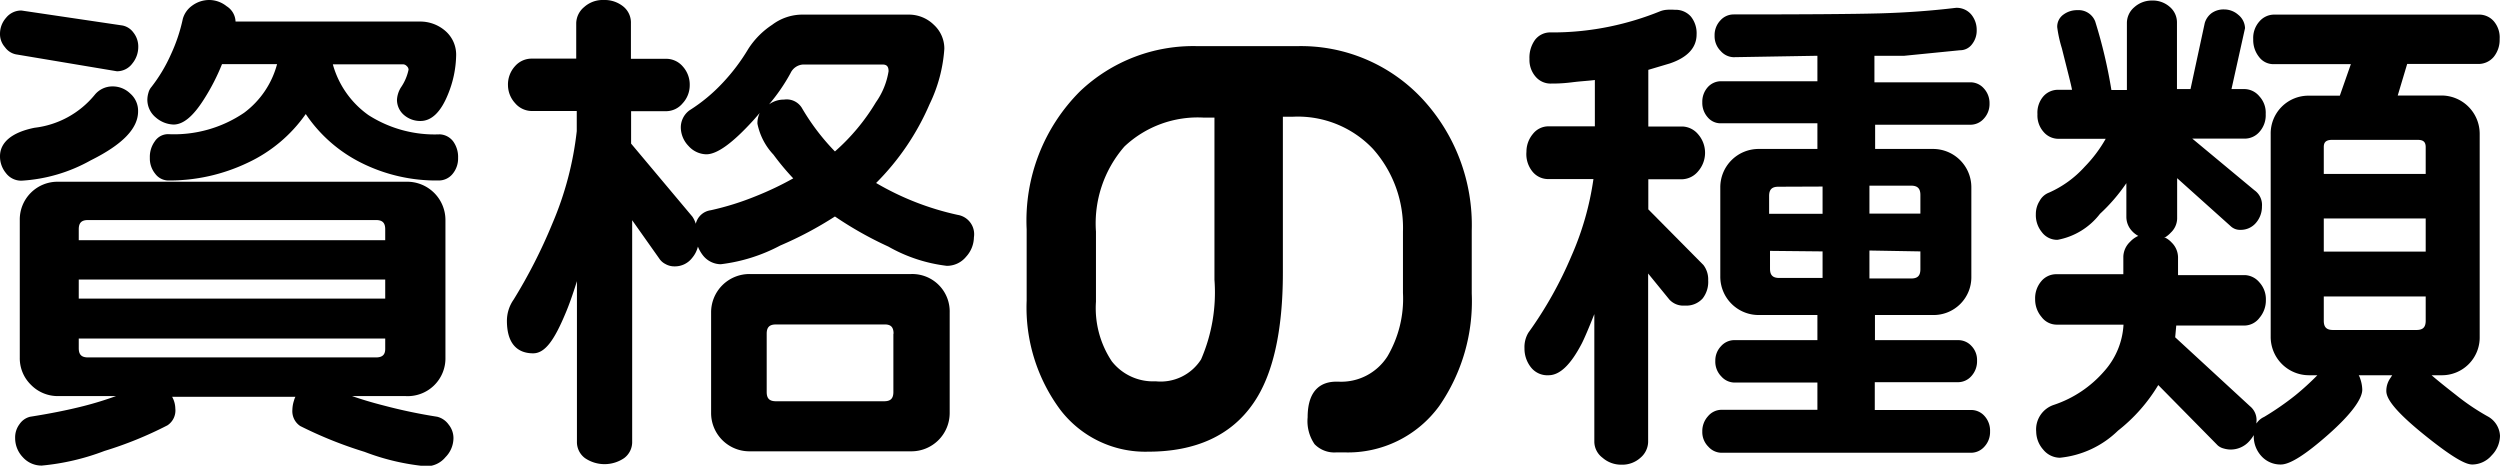 <svg xmlns="http://www.w3.org/2000/svg" viewBox="0 0 140.31 26.14"><path d="M24.54,23.39a29.63,29.63,0,0,1-3-.63c-.67-.17-1.26-.35-1.78-.53h3A2.12,2.12,0,0,0,25,20.06v-7.7A2.15,2.15,0,0,0,22.8,10.2H3.28a2.12,2.12,0,0,0-2.17,2.17v7.7a2.08,2.08,0,0,0,.63,1.53,2.1,2.1,0,0,0,1.53.63H6.51c-.58.21-1.19.4-1.82.56-.9.23-1.92.43-3,.6a1,1,0,0,0-.59.41,1.23,1.23,0,0,0-.25.78,1.55,1.55,0,0,0,.43,1.08,1.41,1.41,0,0,0,1.06.47,13.27,13.27,0,0,0,3.52-.82A21.27,21.27,0,0,0,9.4,23.87a1,1,0,0,0,.44-.94,1.4,1.4,0,0,0-.18-.66s0,0,0,0h6.92a1,1,0,0,0-.08.21,1.77,1.77,0,0,0-.09.51,1,1,0,0,0,.44.92,23.18,23.18,0,0,0,3.61,1.45,13,13,0,0,0,3.46.81A1.4,1.4,0,0,0,25,25.66a1.53,1.53,0,0,0,.45-1.07,1.2,1.2,0,0,0-.27-.76A1.12,1.12,0,0,0,24.54,23.39ZM4.42,13.48v-.61c0-.37.16-.52.52-.52H21.1c.37,0,.52.16.52.52v.61Zm0,3.28V15.69h17.2v1.07Zm16.68,3.3H4.94c-.37,0-.52-.16-.52-.52V19h17.2v.58C21.62,19.9,21.47,20.06,21.1,20.06Z"/><path d="M24.68,7.54a6.89,6.89,0,0,1-4-1.08,5.18,5.18,0,0,1-2-2.85h3.92a.29.29,0,0,1,.23.1.28.28,0,0,1,.1.2,2.75,2.75,0,0,1-.43,1,1.46,1.46,0,0,0-.22.69,1.12,1.12,0,0,0,.4.86,1.39,1.39,0,0,0,.92.33c.62,0,1.14-.5,1.54-1.49a6,6,0,0,0,.46-2.16A1.76,1.76,0,0,0,25,1.74a2.14,2.14,0,0,0-1.44-.53H13.22a1.06,1.06,0,0,0-.5-.86A1.58,1.58,0,0,0,11.78,0a1.62,1.62,0,0,0-1,.32,1.36,1.36,0,0,0-.52.74,9.38,9.38,0,0,1-.67,2A8.75,8.75,0,0,1,8.5,4.88a.8.8,0,0,0-.17.33,1.42,1.42,0,0,0-.06.38,1.29,1.29,0,0,0,.47,1,1.6,1.6,0,0,0,1,.4c.55,0,1.11-.47,1.72-1.44a11.73,11.73,0,0,0,1-1.95h3.09a5,5,0,0,1-1.85,2.73,7,7,0,0,1-4.25,1.2.89.89,0,0,0-.76.4,1.49,1.49,0,0,0-.28.93,1.35,1.35,0,0,0,.3.89.93.93,0,0,0,.72.38,10.21,10.21,0,0,0,4.48-1,8.21,8.21,0,0,0,3.25-2.73,8.11,8.11,0,0,0,3.1,2.73,9.4,9.4,0,0,0,4.35,1,1,1,0,0,0,.8-.38,1.35,1.35,0,0,0,.3-.89,1.49,1.49,0,0,0-.28-.93A1,1,0,0,0,24.68,7.54Z"/><path d="M5.09,9c1.79-.89,2.66-1.79,2.66-2.75a1.28,1.28,0,0,0-.44-1,1.41,1.41,0,0,0-1-.4,1.28,1.28,0,0,0-1,.48A5.13,5.13,0,0,1,1.94,7.17C.65,7.43,0,8,0,8.77a1.46,1.46,0,0,0,.33.94,1.07,1.07,0,0,0,.89.43A9,9,0,0,0,5.09,9Z"/><path d="M.89,3.05,6.56,4a1.07,1.07,0,0,0,.87-.44,1.46,1.46,0,0,0,.33-.92,1.26,1.26,0,0,0-.27-.81,1,1,0,0,0-.62-.4L1.2.59A1.09,1.09,0,0,0,.34,1,1.35,1.35,0,0,0,0,1.88a1.11,1.11,0,0,0,.28.77A1,1,0,0,0,.89,3.05Z"/><path d="M51.14,15.38H42.07a2.15,2.15,0,0,0-2.16,2.16v5.63a2.15,2.15,0,0,0,2.16,2.16h9.07a2.15,2.15,0,0,0,2.16-2.16V17.54a2.1,2.1,0,0,0-2.16-2.16Zm-1,3.35V22c0,.37-.16.52-.52.52H43.55c-.37,0-.52-.16-.52-.52V18.73c0-.37.16-.52.52-.52h6.08C50,18.2,50.15,18.36,50.15,18.73Z"/><path d="M53.75,12.06a15.58,15.58,0,0,1-4.58-1.79,14.13,14.13,0,0,0,3-4.42A8.4,8.4,0,0,0,53,2.74a1.81,1.81,0,0,0-.58-1.34A2,2,0,0,0,51,.82h-6a2.82,2.82,0,0,0-1.66.57A4.57,4.57,0,0,0,42,2.74a11,11,0,0,1-1.45,1.92A9.36,9.36,0,0,1,38.7,6.19a1.19,1.19,0,0,0-.49,1,1.52,1.52,0,0,0,.43,1,1.38,1.38,0,0,0,1,.47c.61,0,1.48-.63,2.66-1.93l.34-.39a1.32,1.32,0,0,0-.13.6,3.55,3.55,0,0,0,.9,1.74,14,14,0,0,0,1.11,1.33,17.76,17.76,0,0,1-2.1,1,15.6,15.6,0,0,1-2.53.79,1,1,0,0,0-.84.76,1.48,1.48,0,0,0-.19-.4l-3.44-4.1V6.24h2a1.21,1.21,0,0,0,.89-.44,1.48,1.48,0,0,0,.4-1,1.52,1.52,0,0,0-.39-1.07,1.23,1.23,0,0,0-.91-.43h-2v-2A1.16,1.16,0,0,0,35,.38,1.66,1.66,0,0,0,33.89,0a1.56,1.56,0,0,0-1.11.4,1.21,1.21,0,0,0-.44.89v2h-2.5a1.24,1.24,0,0,0-.94.43,1.52,1.52,0,0,0-.39,1.07,1.51,1.51,0,0,0,.4,1,1.24,1.24,0,0,0,.92.44h2.54V7.36A18.31,18.31,0,0,1,31,12.55a29.47,29.47,0,0,1-2.17,4.26A2.08,2.08,0,0,0,28.45,18c0,1.51.8,1.83,1.47,1.83s1.19-.74,1.82-2.25c.18-.42.39-1,.64-1.8v9a1.12,1.12,0,0,0,.45.93,1.95,1.95,0,0,0,2.2,0,1.12,1.12,0,0,0,.45-.93V12.36L37,14.51a.9.9,0,0,0,.35.31,1,1,0,0,0,.5.13,1.22,1.22,0,0,0,1-.48,1.57,1.57,0,0,0,.32-.63,2,2,0,0,0,.28.49,1.29,1.29,0,0,0,1,.5,9.53,9.53,0,0,0,3.34-1.05,20.55,20.55,0,0,0,3.07-1.63,20.42,20.42,0,0,0,3,1.69,8.7,8.7,0,0,0,3.28,1.08,1.39,1.39,0,0,0,1.08-.51,1.65,1.65,0,0,0,.44-1.09A1.1,1.1,0,0,0,53.75,12.06ZM45.1,3.62h4.42c.25,0,.35.11.35.38a4.15,4.15,0,0,1-.71,1.74,11.61,11.61,0,0,1-2.3,2.76A12.6,12.6,0,0,1,45,6.05,1,1,0,0,0,44,5.59a1.4,1.4,0,0,0-.84.27A10.28,10.28,0,0,0,44.37,4.1.83.83,0,0,1,45.1,3.62Z"/><path d="M72.79,2.59H67.22a9.22,9.22,0,0,0-6.6,2.53,10.25,10.25,0,0,0-3,7.75v4A9.62,9.62,0,0,0,59.51,23a6,6,0,0,0,4.93,2.35c2.67,0,4.65-.91,5.89-2.7C71.44,21.07,72,18.58,72,15.3V6.55h.58a5.81,5.81,0,0,1,4.48,1.81A6.66,6.66,0,0,1,78.74,13v3.44A6.38,6.38,0,0,1,77.87,20a3.08,3.08,0,0,1-2.76,1.42H75c-.73,0-1.61.34-1.61,2a2.28,2.28,0,0,0,.39,1.51,1.54,1.54,0,0,0,1.22.46h.45a6.34,6.34,0,0,0,5.33-2.61,10.33,10.33,0,0,0,1.82-6.31V12.94a10.41,10.41,0,0,0-2.79-7.41A9.31,9.31,0,0,0,72.79,2.59ZM64.86,21.4a2.94,2.94,0,0,1-2.46-1.12,5.38,5.38,0,0,1-.89-3.35V13a6.57,6.57,0,0,1,1.6-4.78,6,6,0,0,1,4.44-1.62h.61V15.7a9.46,9.46,0,0,1-.75,4.47A2.69,2.69,0,0,1,64.86,21.4Z"/><path d="M110.62,7a1,1,0,0,0,.72-.34,1.2,1.2,0,0,0,.32-.85,1.21,1.21,0,0,0-.32-.85,1,1,0,0,0-.72-.34H105.2V3.13c.73,0,1.3,0,1.68,0L110,2.82a.83.83,0,0,0,.68-.34,1.23,1.23,0,0,0,.26-.79,1.35,1.35,0,0,0-.3-.87,1.07,1.07,0,0,0-.87-.38h0c-1.41.17-2.84.27-4.26.31s-4.19.06-8.24.06a1,1,0,0,0-.72.34,1.2,1.2,0,0,0-.32.85,1.17,1.17,0,0,0,.34.86,1,1,0,0,0,.71.35L102,3.13V4.56H96.55a1,1,0,0,0-.71.34,1.22,1.22,0,0,0-.3.84,1.22,1.22,0,0,0,.3.84.94.94,0,0,0,.71.34H102V8.36H98.71a2.15,2.15,0,0,0-2.16,2.16v5a2.15,2.15,0,0,0,2.16,2.16H102v1.41H97.31a1,1,0,0,0-.72.34,1.16,1.16,0,0,0-.32.82,1.18,1.18,0,0,0,.34.88,1,1,0,0,0,.71.34H102V23H96.59a1,1,0,0,0-.73.36,1.24,1.24,0,0,0-.32.86,1.15,1.15,0,0,0,.34.85,1,1,0,0,0,.71.34h14.06a1,1,0,0,0,.72-.34,1.2,1.2,0,0,0,.32-.85,1.22,1.22,0,0,0-.31-.87,1,1,0,0,0-.74-.34h-5.42V21.45h4.69a1,1,0,0,0,.73-.34,1.23,1.23,0,0,0,.32-.87,1.13,1.13,0,0,0-.32-.83,1,1,0,0,0-.72-.32h-4.69V17.68h3.24a2.12,2.12,0,0,0,2.17-2.16v-5a2.15,2.15,0,0,0-2.16-2.16h-3.24V7Zm-2.84,7.11v1c0,.37-.16.52-.52.52h-2.34V14.06Zm0-3.12v1h-2.86V10.42h2.34C107.62,10.42,107.78,10.58,107.78,10.94Zm-5.49,3.12v1.49H99.86c-.37,0-.52-.16-.52-.52v-1Zm0-3.64V12h-3v-1c0-.37.16-.52.52-.52Z"/><path d="M95.87,15.73a1.32,1.32,0,0,0-.27-.86l-3.09-3.12V10.06h1.92a1.21,1.21,0,0,0,.87-.44,1.58,1.58,0,0,0,0-2.09,1.2,1.2,0,0,0-.88-.43H92.51V3.92l1.21-.36c1-.34,1.5-.89,1.5-1.63a1.49,1.49,0,0,0-.32-1A1.14,1.14,0,0,0,94,.55a3,3,0,0,0-.46,0,1.3,1.3,0,0,0-.36.08,16.25,16.25,0,0,1-2.83.86,15.85,15.85,0,0,1-3.3.33,1.07,1.07,0,0,0-.9.42,1.7,1.7,0,0,0-.31,1.07,1.43,1.43,0,0,0,.35,1,1.1,1.1,0,0,0,.87.38c.21,0,.6,0,1.16-.07s.91-.08,1.29-.13V7.09H86.91a1.11,1.11,0,0,0-.88.43,1.55,1.55,0,0,0-.36,1A1.55,1.55,0,0,0,86,9.62a1.13,1.13,0,0,0,.89.43h2.54a16.41,16.41,0,0,1-1.24,4.33,22,22,0,0,1-2.41,4.29,1.56,1.56,0,0,0-.22.87,1.69,1.69,0,0,0,.35,1.06,1.17,1.17,0,0,0,1,.46c.63,0,1.24-.58,1.87-1.79.16-.32.39-.86.7-1.64v7.18a1.14,1.14,0,0,0,.46.88,1.58,1.58,0,0,0,1.06.39,1.52,1.52,0,0,0,1.07-.39,1.2,1.2,0,0,0,.43-.88V15.35l1.19,1.46a1.06,1.06,0,0,0,.87.34,1.23,1.23,0,0,0,1-.4A1.51,1.51,0,0,0,95.87,15.73Z"/><path d="M139.64,23.38a12.77,12.77,0,0,1-1.81-1.22c-.54-.42-1-.79-1.36-1.1H137a2.12,2.12,0,0,0,2.17-2.17V7.52A2.15,2.15,0,0,0,137,5.36h-2.43l.53-1.77h4a1.12,1.12,0,0,0,.86-.4,1.52,1.52,0,0,0,.33-1,1.4,1.4,0,0,0-.33-1,1.09,1.09,0,0,0-.85-.37H127.62a1.09,1.09,0,0,0-.81.38,1.39,1.39,0,0,0-.35,1,1.52,1.52,0,0,0,.33,1,1,1,0,0,0,.83.4h4.32l-.62,1.77h-1.71a2.12,2.12,0,0,0-2.17,2.17V18.9a2.15,2.15,0,0,0,2.16,2.16h.46a15,15,0,0,1-1.24,1.13,15.92,15.92,0,0,1-1.75,1.21,1,1,0,0,0-.43.37v-.08a1,1,0,0,0-.36-.89l-4.2-3.87.06-.66H126a1.07,1.07,0,0,0,.81-.43,1.51,1.51,0,0,0,.36-1,1.4,1.4,0,0,0-.37-1,1.12,1.12,0,0,0-.8-.4h-3.76v-1a1.18,1.18,0,0,0-.36-.83,1.25,1.25,0,0,0-.42-.3l.25,0-.18,0a1.42,1.42,0,0,0,.3-.25,1.12,1.12,0,0,0,.36-.78V10l3,2.69a.75.75,0,0,0,.55.21,1.11,1.11,0,0,0,.88-.4,1.39,1.39,0,0,0,.33-.92,1,1,0,0,0-.42-.9l-3.49-2.9H126a1.09,1.09,0,0,0,.81-.38,1.39,1.39,0,0,0,.35-1,1.35,1.35,0,0,0-.36-1A1.1,1.1,0,0,0,126,5h-.76L126,1.58a1,1,0,0,0-.38-.75,1.19,1.19,0,0,0-.78-.3,1.16,1.16,0,0,0-.72.21,1.08,1.08,0,0,0-.38.55L122.94,5h-.76V1.27a1.14,1.14,0,0,0-.4-.88,1.44,1.44,0,0,0-1-.36,1.47,1.47,0,0,0-1,.38,1.16,1.16,0,0,0-.41.87V5.05h-.87a27.79,27.79,0,0,0-.91-3.85,1,1,0,0,0-1-.63,1.28,1.28,0,0,0-.77.24.83.83,0,0,0-.36.72,7.06,7.06,0,0,0,.26,1.18c.35,1.4.51,2,.57,2.33h-.76a1.09,1.09,0,0,0-.85.37,1.4,1.4,0,0,0-.33,1,1.39,1.39,0,0,0,.35,1,1.09,1.09,0,0,0,.84.38h2.64A7.56,7.56,0,0,1,117,9.36a5.92,5.92,0,0,1-2,1.45,1,1,0,0,0-.53.47,1.36,1.36,0,0,0-.21.74,1.5,1.5,0,0,0,.33,1,1.07,1.07,0,0,0,.89.44A3.9,3.9,0,0,0,117.86,12a9.92,9.92,0,0,0,1.48-1.72v1.89a1.16,1.16,0,0,0,.32.8,1.31,1.31,0,0,0,.35.27,1.39,1.39,0,0,0-.46.33,1.2,1.2,0,0,0-.38.82v1h-3.78a1.09,1.09,0,0,0-.83.4,1.47,1.47,0,0,0-.34,1,1.51,1.51,0,0,0,.36,1,1.06,1.06,0,0,0,.83.43h3.77a4.26,4.26,0,0,1-1.08,2.61,6.43,6.43,0,0,1-2.82,1.89,1.45,1.45,0,0,0-1,1.51,1.55,1.55,0,0,0,.39,1,1.22,1.22,0,0,0,.94.46,5.43,5.43,0,0,0,3.26-1.52,9.37,9.37,0,0,0,2.26-2.56L124.47,25a.8.8,0,0,0,.33.17,1.42,1.42,0,0,0,.38.06,1.4,1.4,0,0,0,1.06-.47,2,2,0,0,0,.25-.34v.06a1.63,1.63,0,0,0,.43,1.12,1.44,1.44,0,0,0,1.09.47c.51,0,1.38-.55,2.66-1.68s1.91-2,1.91-2.52a2,2,0,0,0-.12-.63.75.75,0,0,0-.08-.18h1.88l-.11.17a1.24,1.24,0,0,0-.22.71c0,.32.22.92,2.1,2.44s2.45,1.69,2.73,1.69a1.45,1.45,0,0,0,1.08-.51,1.6,1.6,0,0,0,.47-1.1A1.31,1.31,0,0,0,139.64,23.38ZM130.42,9.76V8.26c0-.2.05-.41.46-.41h4.82c.31,0,.44.12.44.41v1.5Zm0,4.36V12.26h5.72v1.86Zm5.72,2.52V18c0,.37-.16.52-.52.52h-4.68c-.37,0-.52-.16-.52-.52V16.64Z"/></svg>